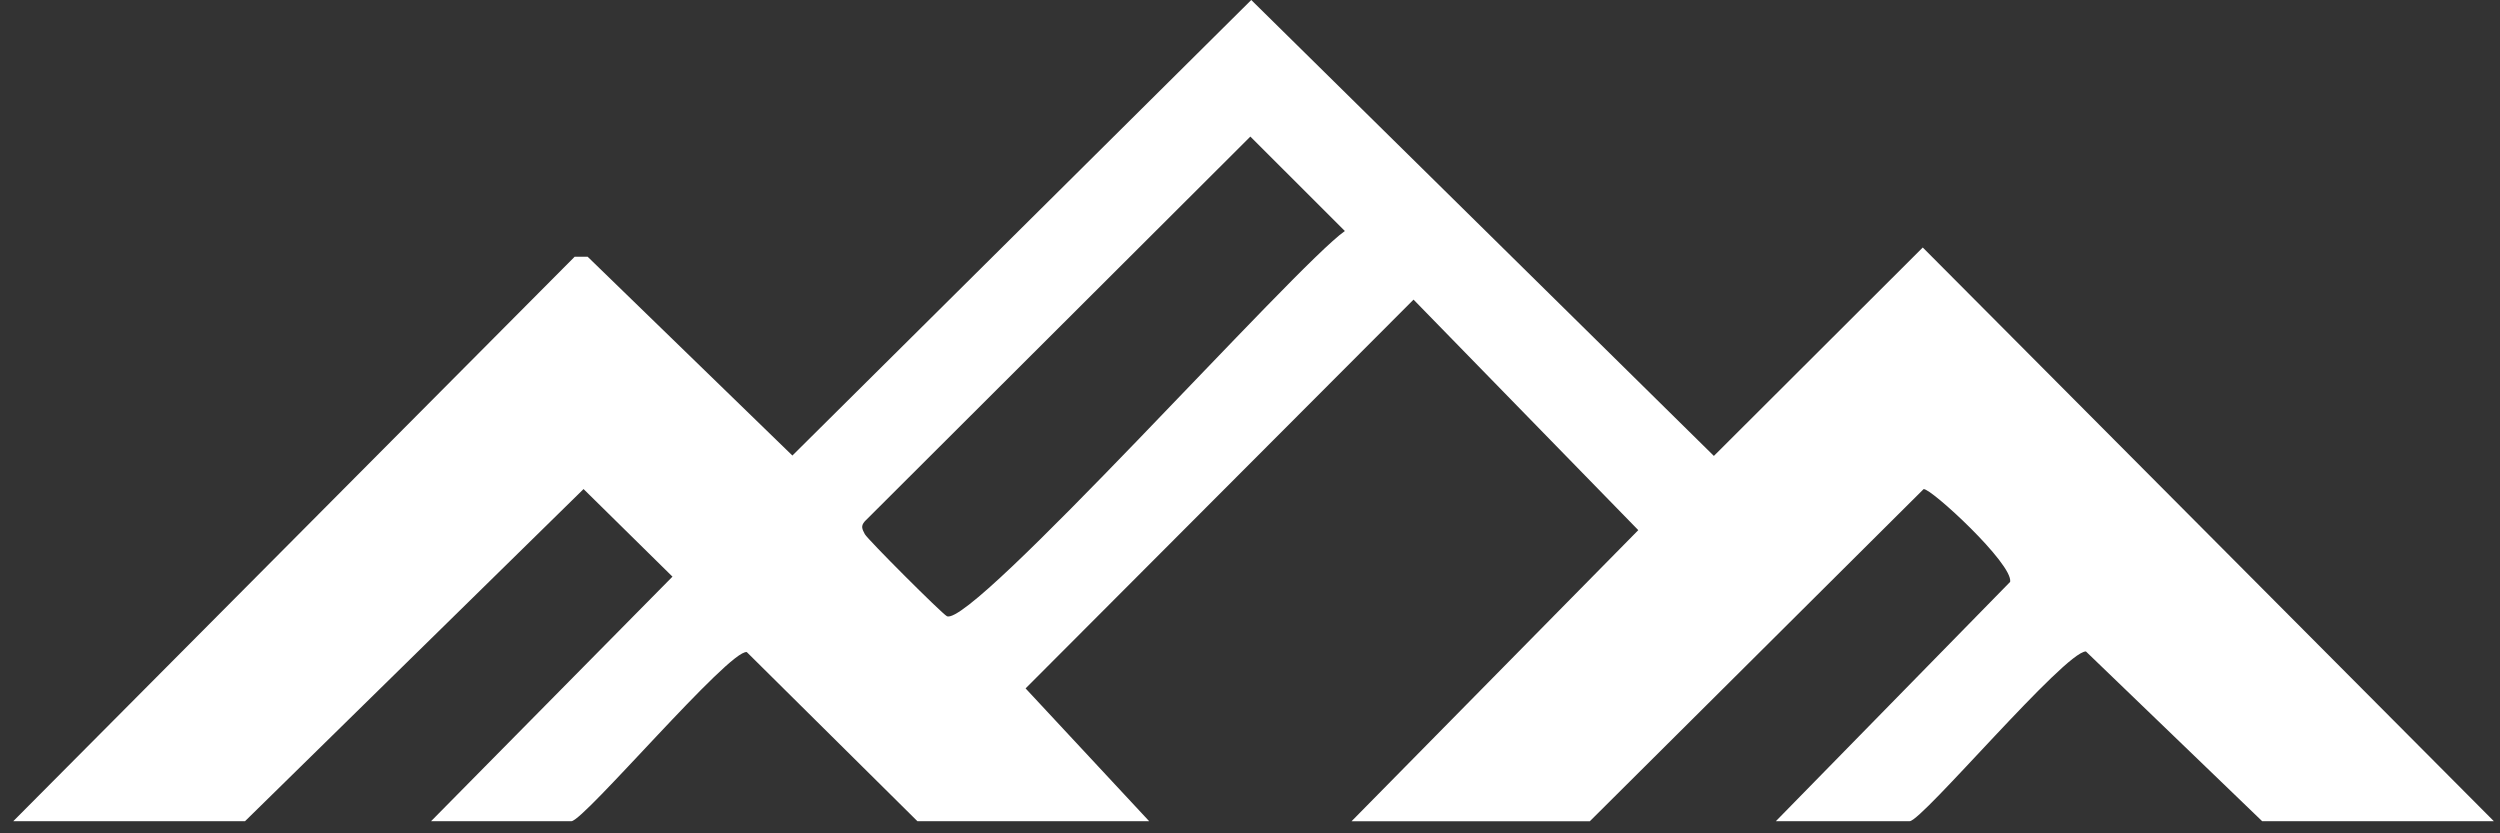 <svg xmlns="http://www.w3.org/2000/svg" width="111" height="37" viewBox="0 0 111 37" fill="none"><rect x="0" y="0" width="111" height="37" fill="#333333" stroke="none"/><path d="M110.73 36.461H100.44L92.615 28.924C91.678 28.924 85.336 36.461 84.79 36.461H78.848L89.251 25.835C89.387 25.04 85.724 21.662 85.408 21.717L70.588 36.464H60.008L72.74 23.538L62.761 13.303L45.536 30.565L51.023 36.461H40.733L33.158 28.953C32.39 28.816 25.916 36.461 25.371 36.461H19.139L29.858 25.603L25.91 21.714L10.879 36.461H0.589L25.516 11.398H26.09L35.182 20.226L55.556 0L76.096 20.243L85.371 10.989L110.73 36.464V36.461ZM55.516 6.064L38.399 23.144C38.205 23.361 38.283 23.494 38.399 23.718C38.515 23.941 41.812 27.239 42.041 27.358C43.138 27.914 57.578 11.734 59.712 10.258L55.516 6.064Z" fill="white"></path></svg>